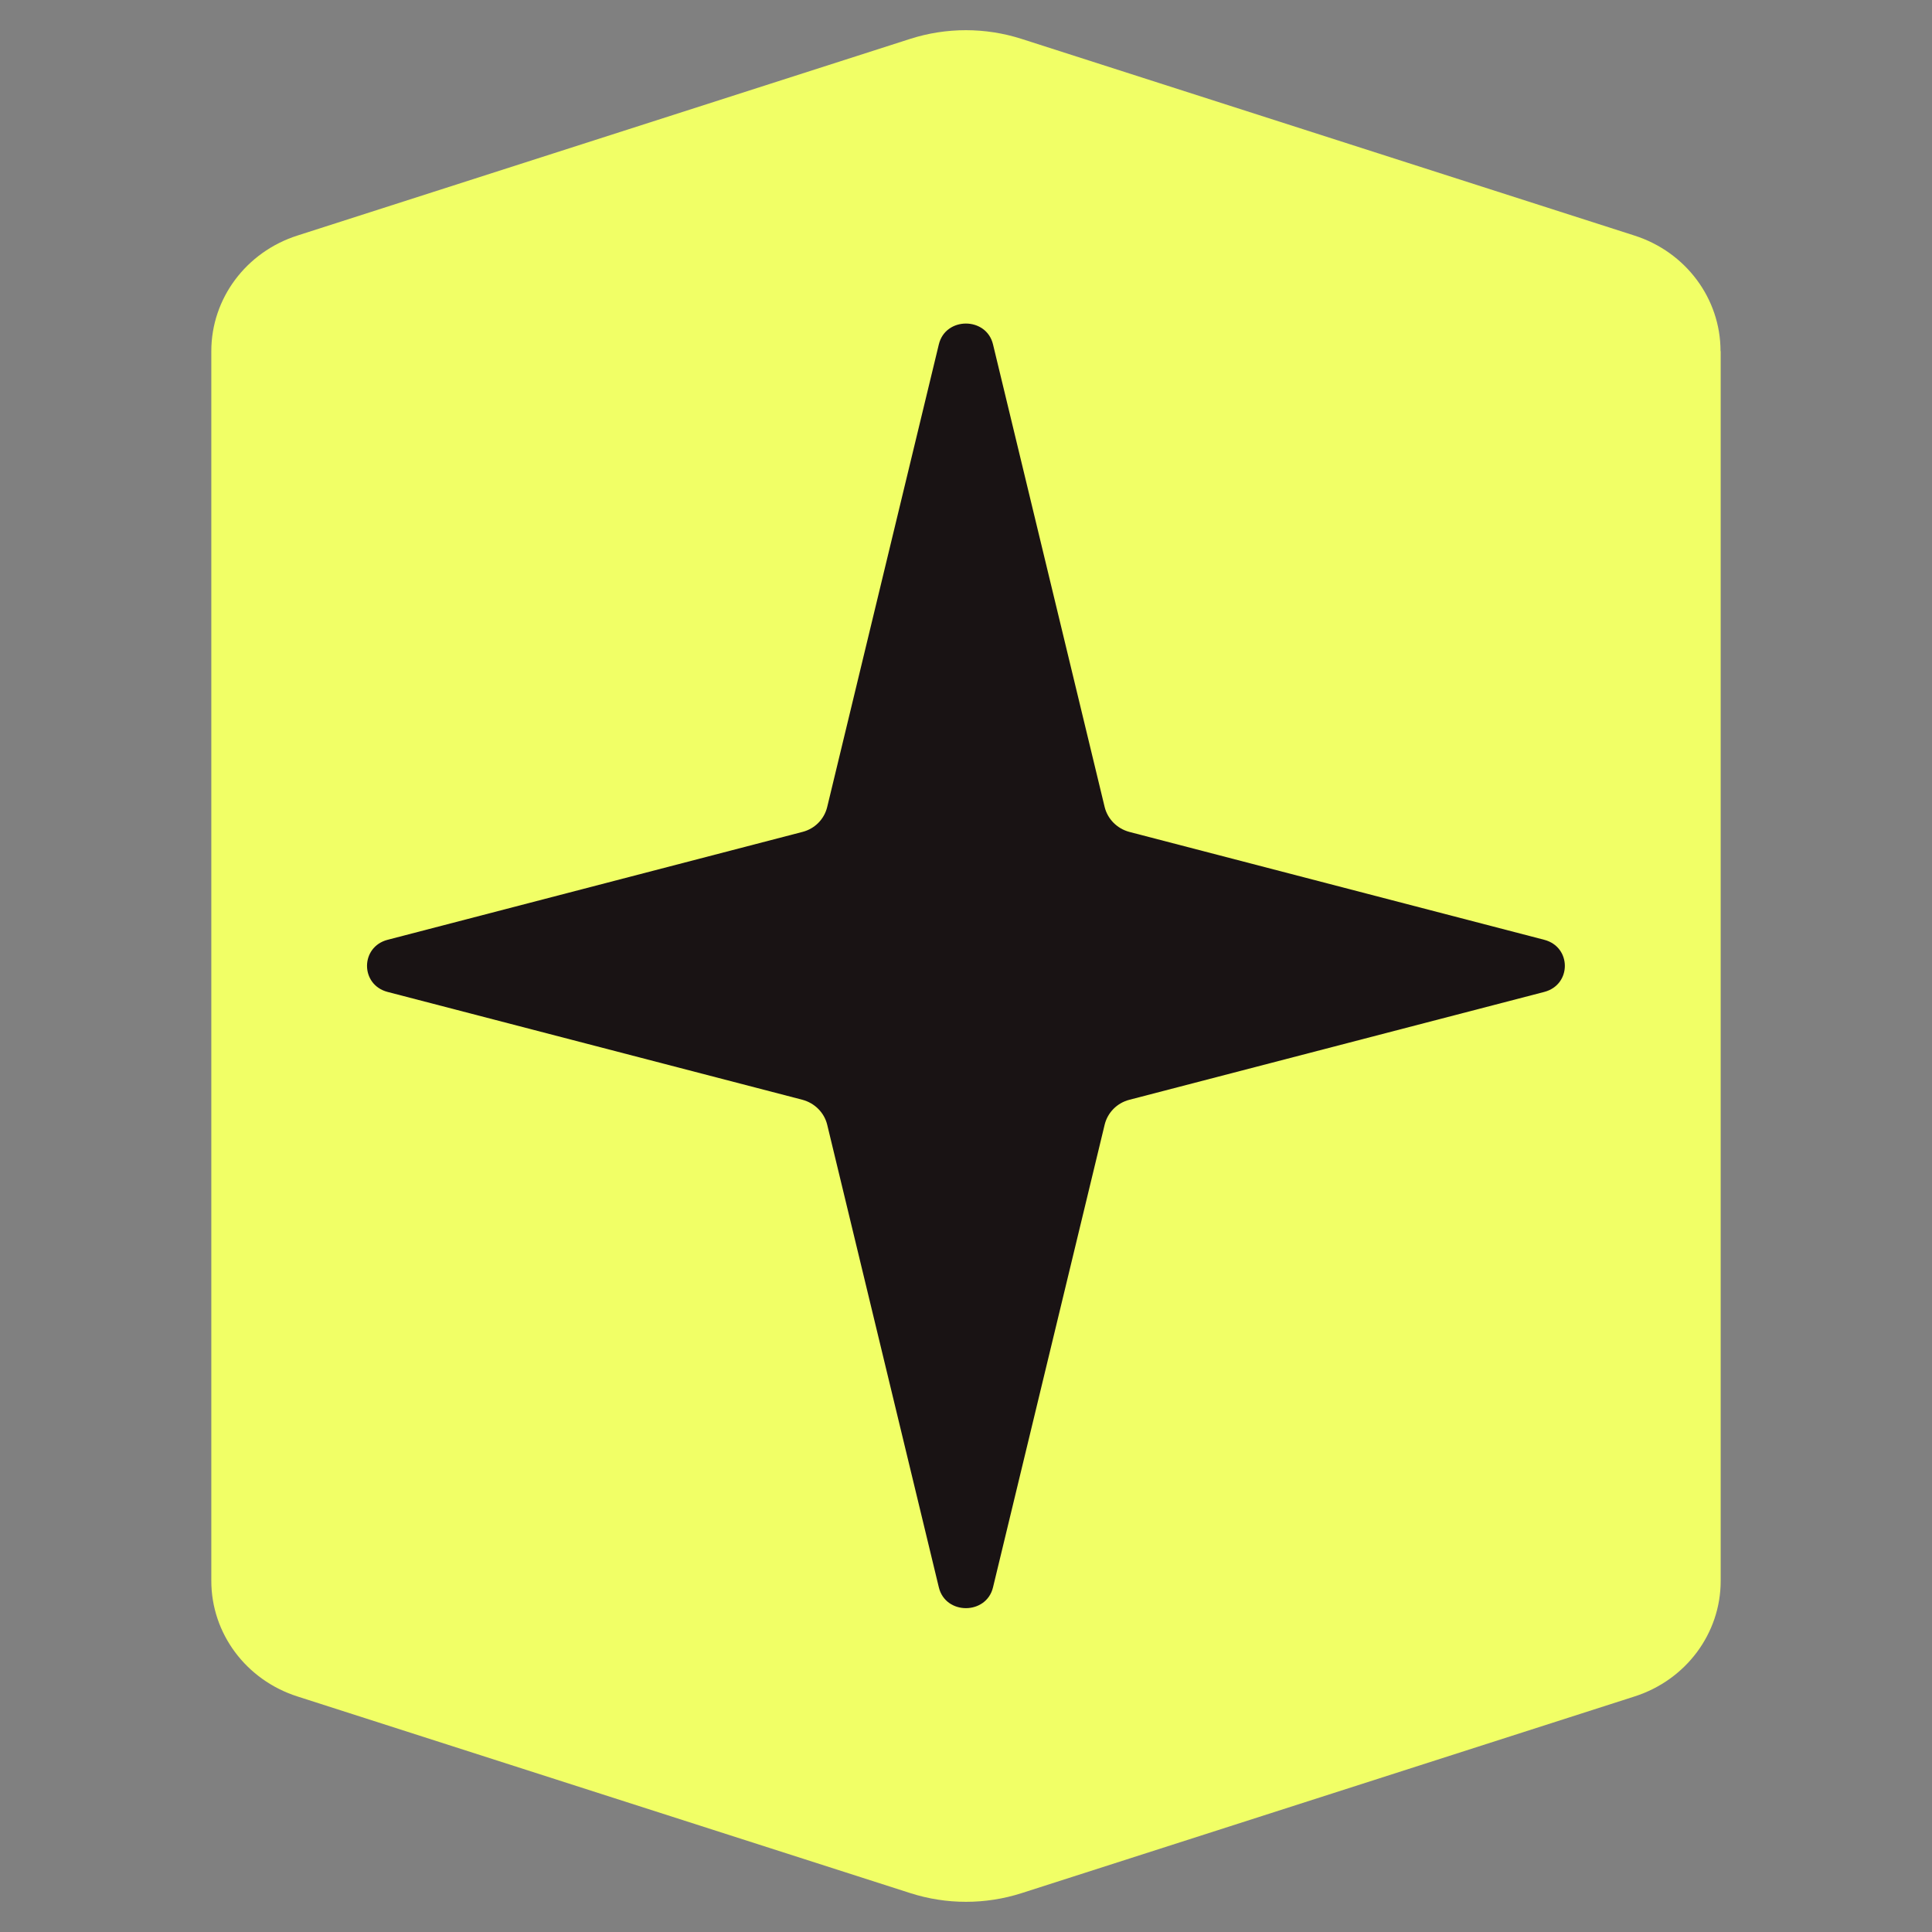 <svg width="64" height="64" viewBox="0 0 64 64" fill="none" xmlns="http://www.w3.org/2000/svg">
<rect x="0" y="0" width="64" height="64" fill="#808080" stroke="none"/>
<path d="M56.995 11.632C56.995 9.89 55.846 8.348 54.143 7.803L33.839 1.288C32.641 0.904 31.349 0.904 30.151 1.288L9.852 7.803C8.149 8.348 7 9.89 7 11.632V31.991V32V32.01V52.368C7 54.11 8.149 55.652 9.852 56.197L30.156 62.712C31.354 63.096 32.646 63.096 33.844 62.712L54.148 56.197C55.85 55.652 57 54.11 57 52.368V32.01V32V31.991V11.632H56.995Z" fill="#F1FF66"/>
<path d="M32.895 11.409L36.593 26.733C36.691 27.132 37.004 27.45 37.415 27.559L51.155 31.132C52.065 31.369 52.065 32.622 51.155 32.859L37.415 36.431C37.004 36.536 36.691 36.854 36.593 37.257L32.895 52.582C32.675 53.502 31.32 53.502 31.1 52.582L27.402 37.257C27.304 36.858 26.991 36.541 26.58 36.431L12.84 32.859C11.931 32.622 11.931 31.369 12.84 31.132L26.58 27.559C26.991 27.455 27.304 27.137 27.402 26.733L31.1 11.409C31.32 10.488 32.675 10.488 32.895 11.409Z" fill="#191314"/>
</svg>
